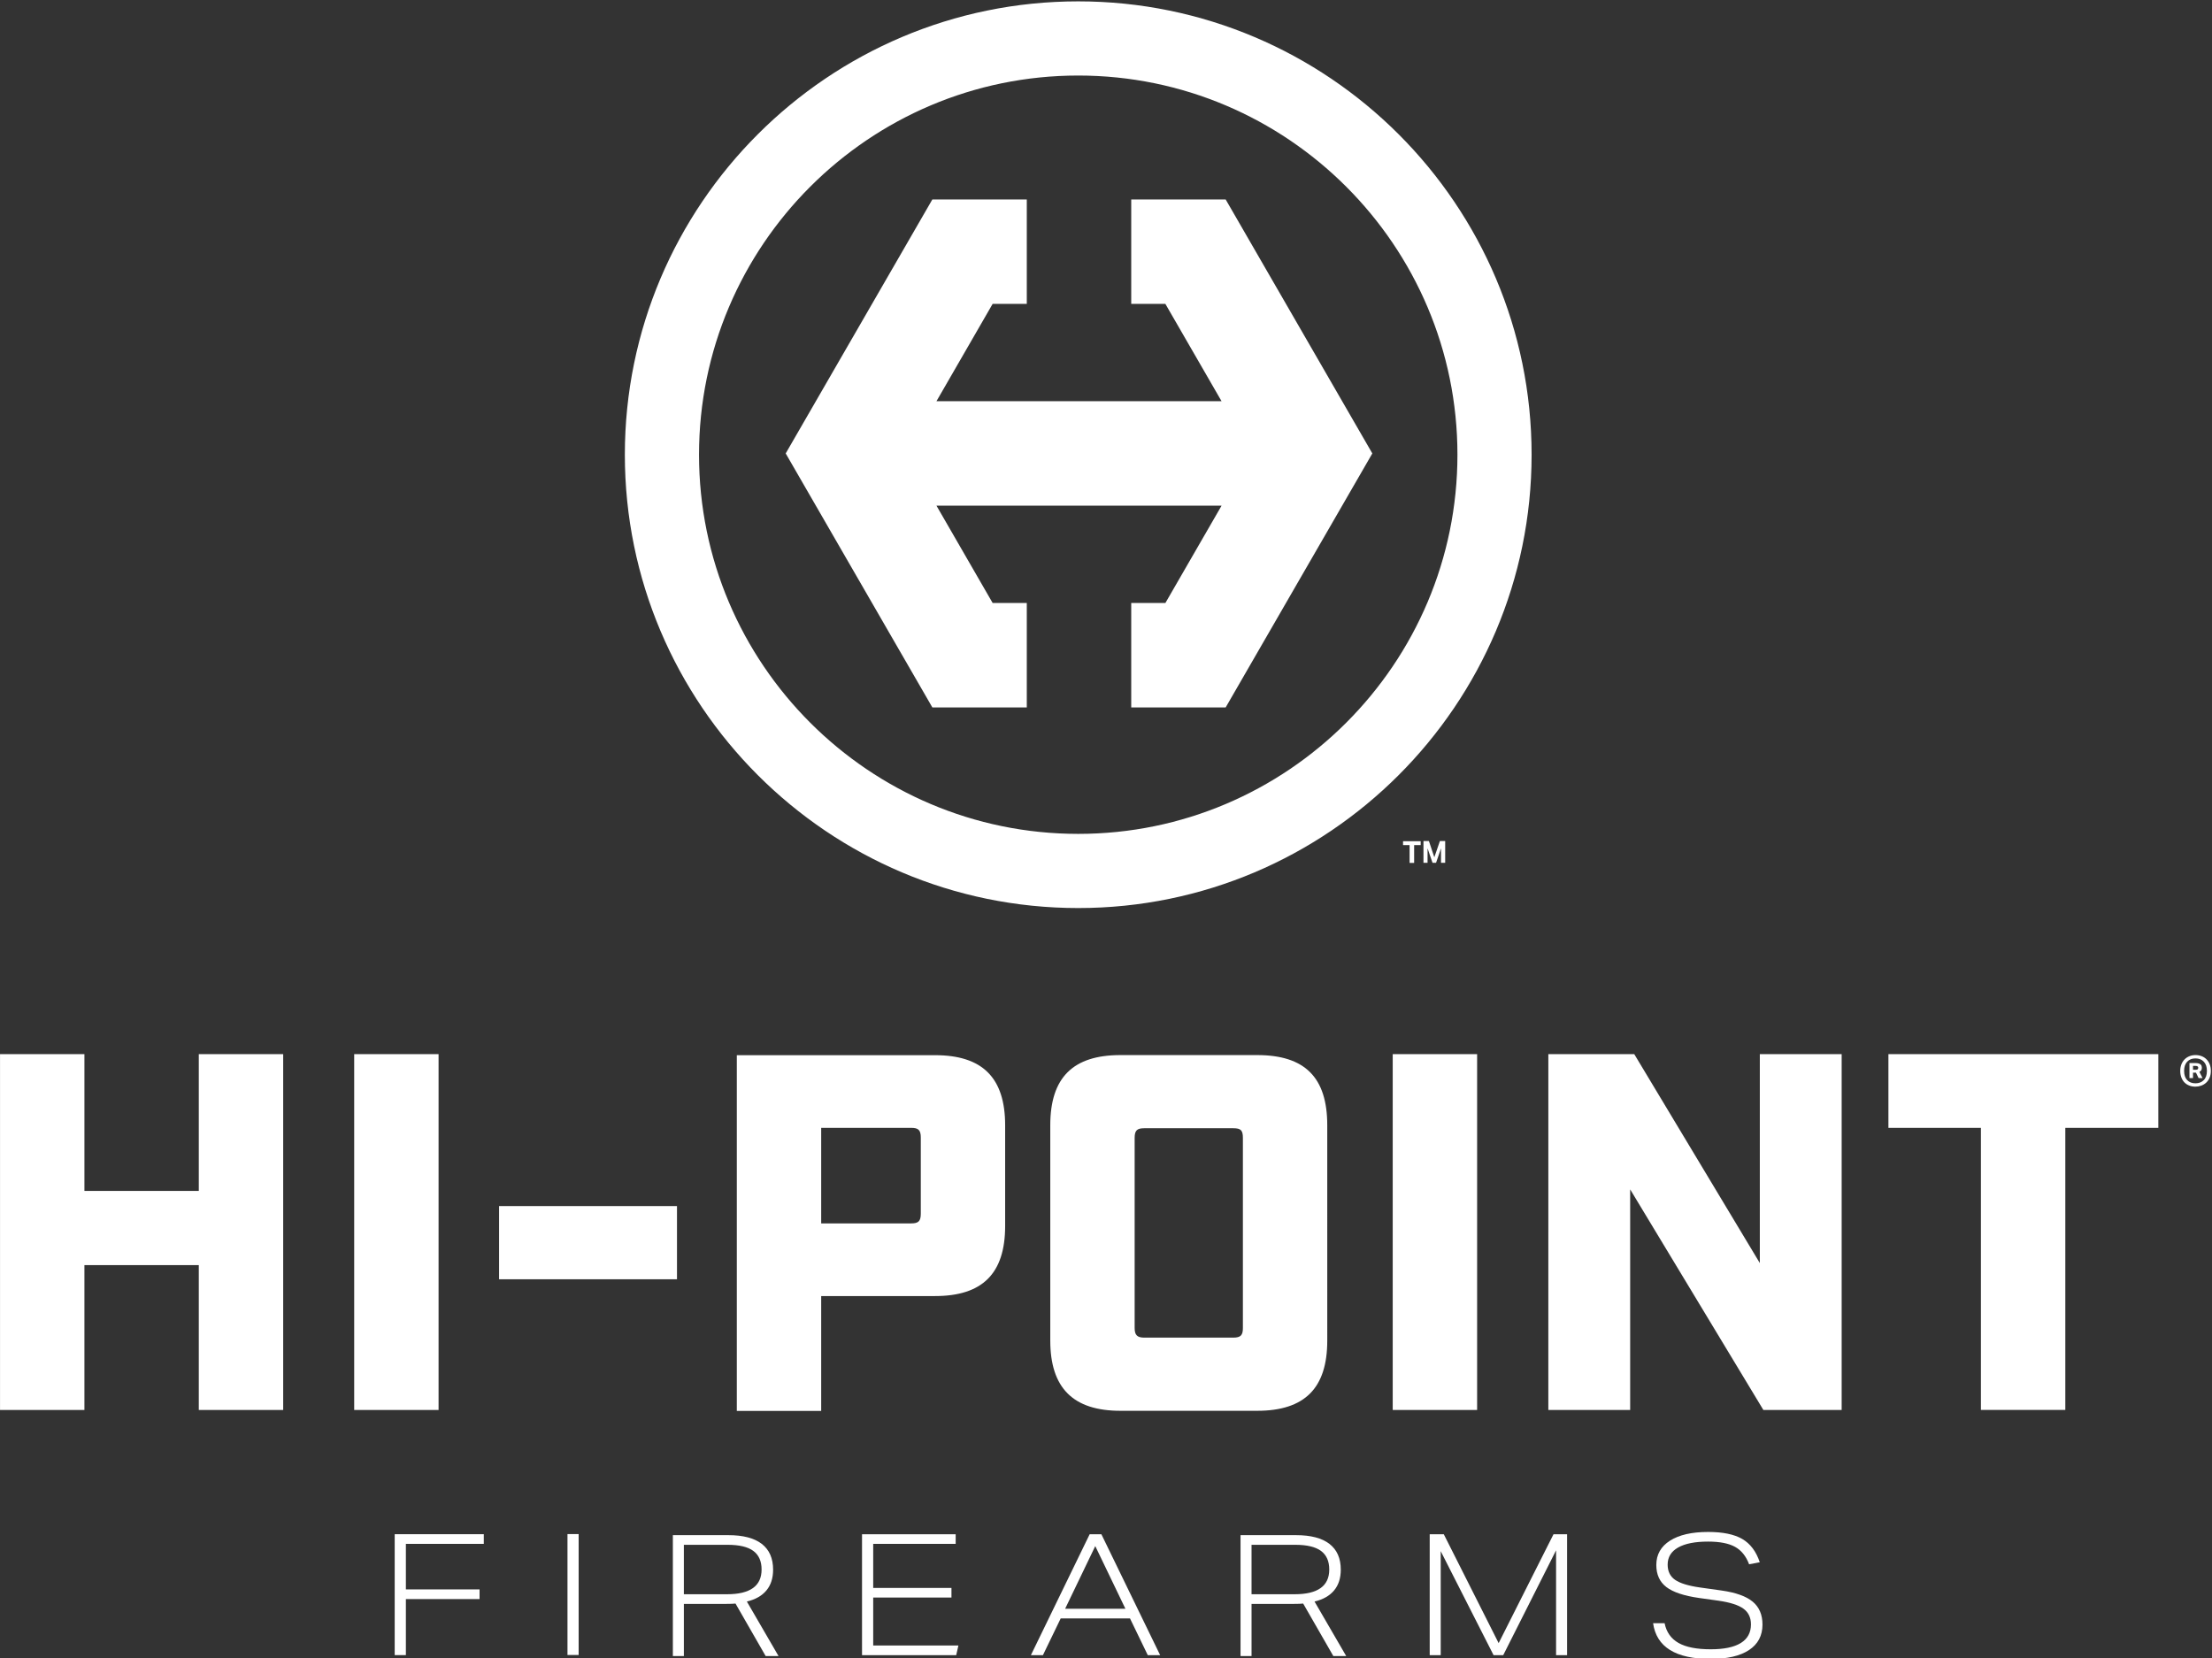 <svg xmlns="http://www.w3.org/2000/svg" xmlns:xlink="http://www.w3.org/1999/xlink" xml:space="preserve" viewBox="0 0 167.72 125.73"><rect x="0" y="0" width="167.72" height="125.73" fill="#333333" stroke="none"/><defs><path id="a" d="M0 0h396v495H0z"/></defs><defs><clipPath id="b"><use xlink:href="#a"/></clipPath><clipPath id="c"><use xlink:href="#a"/></clipPath><clipPath id="d"><use xlink:href="#a"/></clipPath><clipPath id="e"><use xlink:href="#a"/></clipPath><clipPath id="f"><use xlink:href="#a"/></clipPath></defs><g clip-path="url(#b)" transform="matrix(1.333 0 0 -1.333 -180.14 424.42)"><path fill="#fff" d="M196.47 266.74c-14.22 0-25.789 11.569-25.789 25.789s11.569 25.788 25.789 25.788 25.788-11.568 25.788-25.788-11.568-25.789-25.788-25.789m0 47.358c-11.894 0-21.57-9.676-21.57-21.569 0-11.894 9.676-21.57 21.57-21.57 11.893 0 21.57 9.676 21.57 21.57 0 11.893-9.677 21.569-21.57 21.569"/></g><path fill="#fff" d="M92.933 15.124h-7.16v7.918h2.588l4.261 7.382H71.004l4.261-7.382H77.854V15.124h-7.16L59.574 34.383 70.694 53.643h7.16v-7.918h-2.588l-4.261-7.381h21.618l-4.261 7.381H85.773v7.918h7.16l11.12-19.26zm13.946 48.959h-.496v-.297h1.337v.297h-.496v1.349h-.345zm1.053-.307h.413l.409 1.229.423-1.229h.401v1.647h-.316v-1.097l-.376 1.097h-.268l-.377-1.096v1.096h-.309zM.002 79.935h6.399v10.368h8.672V79.935h6.399v26.981h-6.399V95.931H6.401v10.985H.002zm26.853 0h6.399v26.981H26.855zm10.986 11.52h13.49v5.551H37.841z"/><g clip-path="url(#c)" transform="matrix(1.333 0 0 -1.333 -180.14 424.42)"><path fill="#fff" d="M177.05 258.37h11.274c2.689 0 3.989-1.272 3.989-3.989v-5.724c0-2.717-1.3-3.989-3.989-3.989h-6.475v-6.534h-4.799zm9.915-9.569c.405 0 .55.116.55.55v4.336c0 .433-.145.549-.55.549h-5.116v-5.435zm7.915-6.671v12.257c0 2.717 1.301 3.989 3.989 3.989h7.777c2.717 0 3.989-1.272 3.989-3.989V242.13c0-2.689-1.272-3.989-3.989-3.989h-7.777c-2.688 0-3.989 1.3-3.989 3.989m10.407.173c.434 0 .549.145.549.55v10.811c0 .434-.115.55-.549.55h-5.059c-.405 0-.549-.116-.549-.55v-10.811c0-.405.144-.55.549-.55z"/></g><path fill="#fff" d="M105.6 79.935h6.399v26.981h-6.399zm11.8 0h6.515l9.52 15.841V79.935h6.205v26.981h-5.936L123.604 90.188v16.728h-6.205zm32.799 5.587h-7.014v-5.589h20.466v5.589h-7.053v21.391h-6.399zm-119.424 35.732v4.251h-.848v-9.169h6.756v.732H30.775v3.455h5.587v.732zm12.253 4.24h.847v-9.169h-.847z"/><g clip-path="url(#d)" transform="matrix(1.333 0 0 -1.333 -180.14 424.42)"><path fill="#fff" d="m178.69 224.19-1.715 2.986c-.109-.013-.279-.019-.51-.019h-2.427v-2.967h-.626v6.877h3.159c.834 0 1.467-.165 1.897-.496s.646-.82.646-1.469c0-.481-.127-.875-.381-1.18s-.624-.515-1.112-.631l1.801-3.101zm-2.196 3.516c1.31 0 1.965.468 1.965 1.406 0 .475-.158.828-.472 1.06-.315.231-.803.346-1.464.346h-2.485v-2.812z"/></g><path fill="#fff" d="M65.361 125.507v-9.169h7.101v.732h-6.253v3.339h5.933v.732h-5.933v3.635h6.46l-.168.732zm21.666 0-1.348-2.787h-5.253l-1.348 2.787h-.912l4.456-9.169h.887l4.456 9.169zm-3.981-8.27-2.285 4.752h4.571z"/><g clip-path="url(#e)" transform="matrix(1.333 0 0 -1.333 -180.14 424.42)"><path fill="#fff" d="m210.98 224.19-1.715 2.986c-.109-.013-.279-.019-.51-.019h-2.427v-2.967h-.626v6.877h3.159c.835 0 1.467-.165 1.897-.496s.646-.82.646-1.469c0-.481-.127-.875-.381-1.18s-.624-.515-1.112-.631l1.801-3.101zm-2.196 3.516c1.31 0 1.965.468 1.965 1.406 0 .475-.158.828-.472 1.06-.315.231-.803.346-1.464.346h-2.485v-2.812z"/></g><path fill="#fff" d="M117.986 125.507v-7.949l-4.007 7.949h-.733l-4.007-7.885v7.885h-.835v-9.169h1.067l4.16 8.257 4.161-8.257h1.028v9.169z"/><g clip-path="url(#f)" transform="matrix(1.333 0 0 -1.333 -180.14 424.42)"><path fill="#fff" d="M234.63 229.41c-.173.462-.44.793-.8.992-.359.199-.87.299-1.531.299-.745 0-1.315-.113-1.709-.338-.396-.225-.593-.549-.593-.973 0-.378.14-.666.419-.862s.753-.342 1.421-.438l1.233-.173c.809-.116 1.398-.328 1.767-.636s.554-.741.554-1.3c0-.63-.255-1.113-.766-1.45-.51-.337-1.237-.505-2.181-.505-1.991 0-3.083.677-3.275 2.032h.655c.102-.507.366-.881.79-1.122.423-.241 1.033-.361 1.83-.361.757 0 1.329.118 1.714.356s.578.591.578 1.06c0 .385-.141.682-.424.891-.282.208-.758.361-1.425.457l-1.098.154c-.861.122-1.482.329-1.864.621-.382.293-.573.711-.573 1.257 0 .591.26 1.052.78 1.383.52.33 1.242.495 2.167.495.835 0 1.482-.133 1.941-.399.459-.267.791-.708.997-1.324zm25.39 27.17c-.135 0-.256.022-.363.066s-.198.105-.272.183c-.074.079-.131.173-.171.283s-.06.232-.06.367c0 .14.023.265.068.377.046.111.108.205.186.282s.17.136.276.177c.106.042.218.062.336.062.129 0 .247-.021.354-.064.108-.042.2-.103.276-.181.077-.078.137-.172.18-.282.043-.111.064-.234.064-.371 0-.149-.024-.279-.072-.392-.049-.113-.113-.206-.194-.28-.081-.075-.175-.131-.28-.169-.106-.039-.215-.058-.328-.058m0 .19c.192 0 .349.06.47.181s.181.297.181.528c0 .222-.059.396-.177.521s-.276.187-.474.187-.355-.062-.472-.187-.175-.299-.175-.521c0-.228.058-.404.175-.526s.274-.183.472-.183m-.012 1.154c.077 0 .14-.008.189-.023.05-.015.088-.035.115-.06.028-.025.047-.053.056-.084.01-.032.015-.063.015-.093 0-.063-.011-.113-.031-.148-.021-.036-.057-.068-.11-.095l.182-.354h-.227l-.148.308h-.169v-.308h-.202v.857zm.02-.384c.063 0 .104.012.122.035.018.024.027.052.027.085 0 .03-.013.055-.038.074-.024.019-.07.029-.136.029h-.123v-.223z"/></g></svg>
